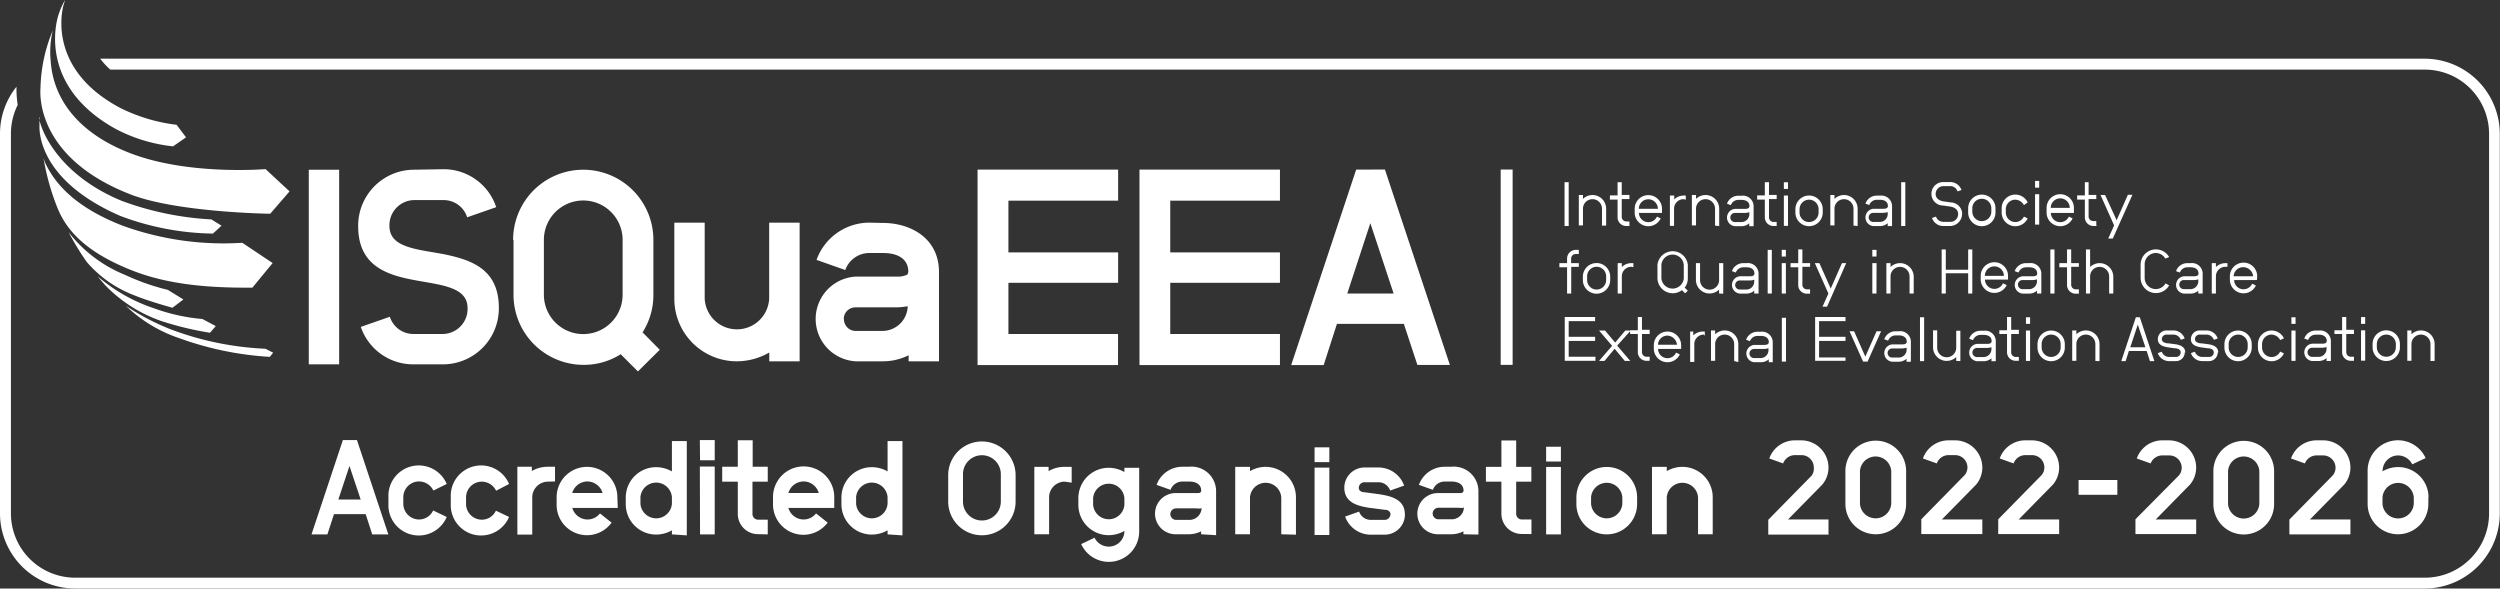 <?xml version="1.0" encoding="UTF-8"?> <svg xmlns="http://www.w3.org/2000/svg" id="W" viewBox="0 0 247.02 58.15"><rect x="0" y="0" width="247.02" height="58.15" fill="#333333" stroke="none"/><path d="M169.23,52.79V49.13a3,3,0,0,0-3-3,3.06,3.06,0,0,0-1.54.42v-.42h-1.46v6.66h1.46V49.13a1.55,1.55,0,0,1,3.09,0v3.66Zm-8.93-3a1.55,1.55,0,0,1-3.09,0v-.66a1.55,1.55,0,0,1,3.09,0Zm1.46-.65a3,3,0,0,0-6,0v.66a3,3,0,0,0,6,0Zm-7.53-3h-1.46v6.66h1.46Zm0-2h-1.46v1.46h1.46Zm-2.91,8.63V51.33h-.94a.56.56,0,0,1-.57-.57V47.59h1.5V46.13h-1.5V43.52h-1.46v2.61h-1.53v1.46h1.53v3.17a2,2,0,0,0,2,2Zm-6.67-2.65a1.21,1.21,0,0,1-1.22,1.19h-1.3a.57.57,0,1,1,0-1.14h2a1.8,1.8,0,0,0,.49,0m1.46,2.65V48.48a2.43,2.43,0,0,0-2.69-2.36h-.65a2.7,2.7,0,0,0-2.54,1.79l1.38.49a1.24,1.24,0,0,1,1.16-.82h.65c.87,0,1.22.4,1.22.9,0,.16-.14.24-.3.24h-2.23a2,2,0,0,0,0,4.07h1.3a2.78,2.78,0,0,0,1.22-.29v.29Zm-7.27-2c0-1.5-1.4-1.82-2.63-2l-1.34-.18c-.37,0-.58-.2-.58-.42a.56.56,0,0,1,.57-.57h1.38a1.23,1.23,0,0,1,1.15.82l1.38-.49a2.7,2.7,0,0,0-2.53-1.79h-1.38a2,2,0,0,0-2,2c0,1.5,1.37,1.83,2.59,2l1.4.18c.34,0,.57.2.57.42a.58.58,0,0,1-.57.58h-1.38a1.23,1.23,0,0,1-1.15-.82l-1.38.49a2.69,2.69,0,0,0,2.53,1.79h1.38a2,2,0,0,0,2-2m-7.47-4.63h-1.46v6.66h1.46Zm0-2h-1.46v1.46h1.46Zm-3.3,8.63V49.13a3,3,0,0,0-3-3,3.06,3.06,0,0,0-1.54.42v-.42h-1.46v6.66h1.46V49.13a1.55,1.55,0,0,1,3.09,0v3.66Zm-9.32-2.65a1.21,1.21,0,0,1-1.22,1.19h-1.3a.57.57,0,0,1,0-1.14h2a1.8,1.8,0,0,0,.49,0m1.46,2.65V48.48a2.43,2.43,0,0,0-2.69-2.36h-.65a2.7,2.7,0,0,0-2.54,1.79l1.38.49a1.24,1.24,0,0,1,1.16-.82h.65c.87,0,1.22.4,1.22.9,0,.16-.14.24-.3.24h-2.23a2,2,0,0,0,0,4.07h1.3a2.78,2.78,0,0,0,1.22-.29v.29Zm-9.06-3a1.55,1.55,0,0,1-3.09,0v-.66a1.55,1.55,0,0,1,3.09,0Zm1.46-3.66h-1.46v.42a3.15,3.15,0,0,0-1.55-.42,3,3,0,0,0-3,3v.66a3,3,0,0,0,3,3,3.12,3.12,0,0,0,1.55-.42,1.54,1.54,0,0,1-1.55,1.55,1.56,1.56,0,0,1-1.4-.88l-1.32.63a3,3,0,0,0,5.73-1.29Zm-6.67,1.47V46.13h-.74a3.06,3.06,0,0,0-1.54.42v-.42H102.2v6.66h1.46V49.13a1.55,1.55,0,0,1,1.54-1.54Zm-7,1.87a1.87,1.87,0,1,1-3.74,0V46.85a1.87,1.87,0,1,1,3.74,0Zm1.46-2.61a3.33,3.33,0,1,0-6.66,0v2.61a3.33,3.33,0,1,0,6.66,0ZM53.74,29.12V23.7a3.89,3.89,0,1,1,7.78,0v5.42a3.89,3.89,0,0,1-7.78,0m-3-5.42v5.42a6.92,6.92,0,0,0,6.93,6.93A6.76,6.76,0,0,0,61.33,35l1.7,1.7,2.16-2.14-1.7-1.72a6.85,6.85,0,0,0,1.07-3.7V23.7a6.93,6.93,0,1,0-13.86,0M30.51,16.77V36h3V16.77h-3Zm10.33,0a5.53,5.53,0,0,0-5.45,5.58c0,3.86,2.74,4.79,5.47,5.31,1,.19,2,.33,2.9.55,1.4.36,2.44.9,2.44,2.24A2.48,2.48,0,0,1,43.79,33h-3a2.44,2.44,0,0,1-2.27-1.7l-2.87,1A5.47,5.47,0,0,0,40.84,36h3a5.53,5.53,0,0,0,5.45-5.58c0-3.86-2.76-4.76-5.47-5.31-1-.19-2.05-.33-2.93-.55-1.4-.36-2.41-.9-2.41-2.24a2.48,2.48,0,0,1,2.41-2.55h3a2.44,2.44,0,0,1,2.27,1.7l2.87-1a5.47,5.47,0,0,0-5.15-3.75ZM76,22v7.53a3.19,3.19,0,0,1-6.37,0V22h-3v7.53a6.17,6.17,0,0,0,6.18,6.17,6.47,6.47,0,0,0,3.2-.87v.87h3V22Zm7.37,9.53a1.15,1.15,0,0,1,1.16-1.16h4a7.47,7.47,0,0,0,1.16-.11,2.51,2.51,0,0,1-2.52,2.44H84.55a1.16,1.16,0,0,1-1.16-1.17M85.91,22a5.55,5.55,0,0,0-5.23,3.68l2.84,1A2.52,2.52,0,0,1,85.9,25h1.33c1.79,0,2.52.81,2.52,1.84a.55.55,0,0,1-.11.3,2.23,2.23,0,0,1-1.06.19h-4a4.19,4.19,0,0,0,0,8.37h2.68a5.67,5.67,0,0,0,2.52-.6v.6h3V26.88c0-3.39-2.87-4.85-5.52-4.85Zm10.68-5.27h0V36.07h13.88V33H99.64V27.94h10.84v-3H99.64V19.83h10.84V16.76H96.59Zm16,0V36.07h13.88V33H115.63V27.94h10.84v-3H115.63V19.83h10.84V16.76H112.59Zm22.81,5.32L137.7,29h-4.58ZM134,16.76l-6.42,19.31h3.21L132.1,32h6.61l1.34,4.06h3.21l-6.42-19.31ZM239.6,5.8H9.9a7.53,7.53,0,0,0,1,1.08H239.6a6.35,6.35,0,0,1,6.34,6.34V50.74a6.35,6.35,0,0,1-6.34,6.34H7.42a6.35,6.35,0,0,1-6.34-6.34V13.21a6.32,6.32,0,0,1,.67-2.84,10.19,10.19,0,0,1-.12-1.8A7.42,7.42,0,0,0,0,13.21V50.73a7.43,7.43,0,0,0,7.42,7.42H239.6A7.43,7.43,0,0,0,247,50.73V13.21A7.44,7.44,0,0,0,239.6,5.8m-1.1,44a1.55,1.55,0,0,1-3.09,0v-.66a1.55,1.55,0,0,1,3.09,0Zm1.46-.65a3,3,0,0,0-3-3,3.06,3.06,0,0,0-1.54.42A1.54,1.54,0,0,1,236.94,45a1.58,1.58,0,0,1,1.41.88l1.32-.62a3,3,0,0,0-5.73,1.28v3.25a3,3,0,0,0,6,0v-.66Zm-7.72,3.66V51.33h-4l3.38-3.44a2.62,2.62,0,0,0,.62-1.69,2.7,2.7,0,0,0-2.69-2.69h-.65a2.68,2.68,0,0,0-2.53,1.79l1.37.49A1.24,1.24,0,0,1,228.9,45h.65a1.22,1.22,0,0,1,1.22,1.22,1.18,1.18,0,0,1-.28.76l-4.28,4.36v1.46h6Zm-9-3a1.55,1.55,0,0,1-3.09,0V46.53a1.55,1.55,0,0,1,3.09,0Zm1.46-3.25a3,3,0,1,0-6,0v3.25a3,3,0,0,0,6,0ZM217,52.79V51.33h-4l3.38-3.44A2.62,2.62,0,0,0,217,46.2a2.7,2.7,0,0,0-2.69-2.69h-.65a2.68,2.68,0,0,0-2.53,1.79l1.37.49A1.24,1.24,0,0,1,213.7,45h.65a1.22,1.22,0,0,1,1.22,1.22,1.18,1.18,0,0,1-.28.76L211,51.31v1.46h6Zm-7.79-5.36h-3.83v1.46h3.83Zm-5.75,5.36V51.33h-4l3.38-3.44a2.62,2.62,0,0,0,.62-1.69,2.7,2.7,0,0,0-2.69-2.69h-.65a2.68,2.68,0,0,0-2.53,1.79l1.37.49a1.24,1.24,0,0,1,1.16-.82h.65A1.22,1.22,0,0,1,202,46.19a1.18,1.18,0,0,1-.28.76l-4.28,4.36v1.46h6Zm-7.59,0V51.33h-4l3.38-3.44a2.62,2.62,0,0,0,.62-1.69,2.7,2.7,0,0,0-2.69-2.69h-.65A2.68,2.68,0,0,0,190,45.3l1.37.49a1.24,1.24,0,0,1,1.16-.82h.65a1.22,1.22,0,0,1,1.22,1.22,1.18,1.18,0,0,1-.28.76l-4.28,4.36v1.46h6Zm-9-3a1.55,1.55,0,0,1-3.09,0V46.53a1.55,1.55,0,0,1,3.09,0Zm1.47-3.25a3,3,0,1,0-6,0v3.25a3,3,0,0,0,6,0Zm-7.67,6.26V51.33h-4l3.38-3.44a2.62,2.62,0,0,0,.62-1.69A2.7,2.7,0,0,0,178,43.51h-.65a2.68,2.68,0,0,0-2.53,1.79l1.37.49a1.24,1.24,0,0,1,1.16-.82H178a1.22,1.22,0,0,1,1.22,1.22A1.18,1.18,0,0,1,179,47l-4.28,4.36v1.46h6Zm-143.89,0-.65-2H33l-.65,2H30.78l3.1-9.32h1.39l3.1,9.32Zm-2.25-6.76-1.1,3.32h2.21Zm9.61,1.78a3,3,0,0,0-5.76,1.3v.66a3,3,0,0,0,5.76,1.3l-1.34-.64a1.54,1.54,0,0,1-1.4.89,1.56,1.56,0,0,1-1.55-1.55v-.66a1.56,1.56,0,0,1,1.55-1.55,1.58,1.58,0,0,1,1.42.9Zm6.16,0a3,3,0,0,0-5.76,1.3v.66a3,3,0,0,0,5.76,1.3L49,50.46a1.54,1.54,0,0,1-1.4.89,1.56,1.56,0,0,1-1.55-1.55v-.66a1.56,1.56,0,0,1,1.55-1.55,1.58,1.58,0,0,1,1.42.9Zm4.54-.25V46.12h-.74a3.1,3.1,0,0,0-1.55.42v-.42H51.12v6.7h1.47V49.14a1.56,1.56,0,0,1,1.55-1.55Zm6.2,2.62H56.55a1.57,1.57,0,0,0,1.5,1.14,1.55,1.55,0,0,0,1.23-.6l1.15.91A3,3,0,0,1,55,49.79v-.66a3,3,0,0,1,6,0Zm-3-2.62a1.58,1.58,0,0,0-1.5,1.14h3a1.59,1.59,0,0,0-1.51-1.14m8.36,5.23V52.4a3.16,3.16,0,0,1-1.56.42,3,3,0,0,1-3-3v-.66a3,3,0,0,1,3-3,3.16,3.16,0,0,1,1.56.42v-3h1.47v9.32Zm0-3.68a1.56,1.56,0,0,0-3.11,0v.66a1.56,1.56,0,0,0,3.11,0Zm2.76-5.64h1.47v2H69.17Zm0,2.62h1.47v6.7H69.17Zm6.71,6.7V51.35h-.94a.56.56,0,0,1-.57-.57V47.59h1.51V46.12H74.37V43.5H72.9v2.62H71.36v1.47H72.9v3.19a2,2,0,0,0,2,2Zm6.54-2.61H77.9a1.57,1.57,0,0,0,1.5,1.14,1.55,1.55,0,0,0,1.23-.6l1.15.91a3,3,0,0,1-5.4-1.87v-.66a3,3,0,0,1,6.05,0v1.08Zm-3-2.62a1.58,1.58,0,0,0-1.5,1.14h3a1.57,1.57,0,0,0-1.51-1.14m8.31,5.23V52.4a3.16,3.16,0,0,1-1.56.42,3,3,0,0,1-3-3v-.66a3,3,0,0,1,3-3,3.16,3.16,0,0,1,1.56.42v-3h1.47v9.32Zm0-3.68a1.56,1.56,0,0,0-3.11,0v.66a1.56,1.56,0,0,0,3.11,0Zm61.76-32.37h-1.18v19.3h1.18Zm61.24,2.5h-.45l-1.11,2.51L208,19.27h-.45l1.34,3-.58,1.3h.45Zm-3.57,3v-.41h-.31a.45.45,0,0,1-.45-.45V19.67h.76v-.41h-.76V18H206v1.31h-.76v.41H206v1.76a.85.85,0,0,0,.85.85h.32Zm-2.62-1.71h-1.88a.94.94,0,0,1,1.88,0m.41,0a1.35,1.35,0,0,0-2.7,0V21a1.35,1.35,0,0,0,2.57.58l-.37-.18a.93.93,0,0,1-1.78-.36h2.28Zm-3.43-1.35h-.41v3h.41Zm0-1.31h-.41v.66h.41ZM200.35,20a1.35,1.35,0,0,0-2.57.58V21a1.35,1.35,0,0,0,2.57.58l-.37-.18a.94.94,0,0,1-1.79-.4v-.33a.94.94,0,0,1,.94-.94,1,1,0,0,1,.85.54Zm-3.59.91a.94.94,0,0,1-1.88,0v-.33a.94.94,0,0,1,1.88,0Zm.41-.33a1.35,1.35,0,0,0-2.7,0V21a1.35,1.35,0,0,0,2.7,0Zm-3.29.49A1.16,1.16,0,0,0,192.75,20l-.71-.1c-.39-.06-.78-.28-.78-.73a.77.77,0,0,1,.75-.78h.71a.75.75,0,0,1,.7.52l.39-.13a1.16,1.16,0,0,0-1.09-.79H192a1.16,1.16,0,0,0,0,2.32l.7.1c.39.06.78.29.78.73a.76.76,0,0,1-.74.78H192a.76.76,0,0,1-.71-.52l-.39.14a1.16,1.16,0,0,0,1.09.79h.71a1.2,1.2,0,0,0,1.17-1.2M188.26,18h-.41v4.33h.41Zm-1.74,2.95v.2a.78.78,0,0,1-.77.78h-.66a.45.45,0,0,1,0-.9h1a1.63,1.63,0,0,0,.45-.08m.41,1.38v-2a1.05,1.05,0,0,0-1.18-1h-.33a1.18,1.18,0,0,0-1.12.79l.38.14a.79.79,0,0,1,.74-.52h.33c.39,0,.77.17.77.61,0,.25-.25.28-.45.28h-1a.86.86,0,0,0,0,1.71h.66a1.15,1.15,0,0,0,.77-.29v.29h.41Zm-3.4,0V20.62a1.35,1.35,0,0,0-1.35-1.35,1.37,1.37,0,0,0-.94.38v-.38h-.41v3h.41V20.62a.94.94,0,0,1,1.88,0v1.67ZM179.69,21a.94.94,0,0,1-1.88,0v-.33a.94.94,0,0,1,1.88,0Zm.41-.33a1.35,1.35,0,0,0-2.7,0V21a1.35,1.35,0,0,0,2.7,0Zm-3.43-1.35h-.41v3h.41Zm0-1.31h-.41v.66h.41Zm-1.12,4.33v-.41h-.31a.45.45,0,0,1-.45-.45V19.67h.76v-.41h-.76V18h-.41v1.31h-.76v.41h.76v1.76a.85.85,0,0,0,.85.85h.32Zm-2.7-1.38v.2a.78.78,0,0,1-.77.78h-.66a.45.45,0,0,1,0-.9h1a1.7,1.7,0,0,0,.45-.08m.4,1.38v-2a1.05,1.05,0,0,0-1.18-1h-.33a1.18,1.18,0,0,0-1.12.79l.38.14a.79.79,0,0,1,.74-.52h.33c.39,0,.77.17.77.61,0,.25-.25.28-.45.28h-1a.86.86,0,0,0,0,1.71h.66a1.15,1.15,0,0,0,.77-.29v.29h.41Zm-3.4,0V20.62a1.35,1.35,0,0,0-1.35-1.35,1.37,1.37,0,0,0-.94.38v-.38h-.41v3h.41V20.62a.94.94,0,0,1,1.88,0v1.67Zm-3.3-2.61v-.41h-.2a1.37,1.37,0,0,0-.94.38v-.38H165v3h.41V20.62a.94.94,0,0,1,.94-.94Zm-2.76.9h-1.88a.94.94,0,0,1,1.88,0m.41,0a1.35,1.35,0,1,0-2.7,0V21a1.35,1.35,0,0,0,2.57.58l-.37-.18a.93.93,0,0,1-1.78-.36h2.28ZM161,22.29v-.41h-.31a.45.45,0,0,1-.45-.45V19.67H161v-.41h-.76V18h-.41v1.31h-.76v.41h.76v1.76a.85.85,0,0,0,.85.85H161Zm-2.3,0V20.62a1.35,1.35,0,0,0-1.35-1.35,1.37,1.37,0,0,0-.94.38v-.38H156v3h.41V20.62a.94.94,0,1,1,1.88,0v1.67ZM155,18h-.41v4.33H155Zm67.58,9.3h-1.88a.94.94,0,0,1,.93-.9,1,1,0,0,1,1,.9m.4,0a1.35,1.35,0,1,0-2.7,0v.33a1.35,1.35,0,0,0,2.57.58l-.37-.18a.93.93,0,0,1-1.78-.36H223Zm-2.94-.94V26h-.2a1.37,1.37,0,0,0-.94.38V26h-.41v3h.41V27.3a.94.94,0,0,1,.94-.94Zm-2.88,1.23v.2a.78.78,0,0,1-.77.78h-.66a.45.45,0,0,1,0-.9h1a1.12,1.12,0,0,0,.45-.08m.41,1.39V27a1.05,1.05,0,0,0-1.18-1h-.33a1.18,1.18,0,0,0-1.12.79l.38.14a.79.79,0,0,1,.74-.52h.33c.39,0,.77.17.77.61,0,.25-.25.28-.45.28h-1a.86.86,0,0,0,0,1.71h.66a1.15,1.15,0,0,0,.77-.29V29h.41Zm-3.31-3.58a1.51,1.51,0,0,0-2.82.75v1.3a1.51,1.51,0,0,0,2.82.75l-.36-.2a1.1,1.1,0,0,1-2.06-.56v-1.3A1.11,1.11,0,0,1,213,25a1.09,1.09,0,0,1,.95.55ZM208.81,29V27.31A1.35,1.35,0,0,0,207.46,26a1.37,1.37,0,0,0-.94.38V24.65h-.41V29h.41V27.31a.94.94,0,0,1,1.88,0V29Zm-3.4,0v-.41h-.31a.45.45,0,0,1-.45-.45V26.36h.76V26h-.76V24.64h-.41V26h-.76v.41h.76v1.76a.85.85,0,0,0,.85.85h.32ZM203,24.65h-.41V29H203Zm-1.73,2.94v.2a.78.78,0,0,1-.77.78h-.66a.45.45,0,0,1,0-.9h1a1.12,1.12,0,0,0,.45-.08m.41,1.39V27a1.05,1.05,0,0,0-1.18-1h-.33a1.18,1.18,0,0,0-1.12.79l.38.14a.79.79,0,0,1,.74-.52h.33c.39,0,.77.17.77.61,0,.25-.25.28-.45.28h-1a.86.86,0,0,0,0,1.71h.66a1.15,1.15,0,0,0,.77-.29V29h.41ZM198,27.26h-1.88a.94.94,0,0,1,1.88,0m.41,0a1.35,1.35,0,0,0-2.7,0v.33a1.35,1.35,0,0,0,2.57.58l-.37-.18a.93.93,0,0,1-1.78-.36h2.28ZM194.88,29V24.65h-.41v2h-2.21v-2h-.41V29h.41V27h2.21v2h.41Zm-5.79,0V27.31A1.35,1.35,0,0,0,187.74,26a1.37,1.37,0,0,0-.94.38V26h-.41v3h.41V27.31a.94.94,0,0,1,1.88,0V29Zm-3.67-3H185v3h.41Zm0-1.31H185v.66h.41Zm-3,1.31H182l-1.11,2.51L179.77,26h-.45l1.34,3-.58,1.3h.45Zm-3.57,3v-.41h-.31a.45.45,0,0,1-.45-.45V26.36h.76V26h-.76V24.64h-.41V26h-.76v.41h.76v1.76a.85.85,0,0,0,.85.85h.32Zm-2.39-3h-.41v3h.41Zm0-1.31h-.41v.66h.41Zm-1.39,0h-.41V29h.41Zm-1.74,2.94v.2a.78.78,0,0,1-.77.78h-.66a.45.45,0,0,1,0-.9h1a1.12,1.12,0,0,0,.45-.08m.41,1.39V27a1.05,1.05,0,0,0-1.18-1h-.33a1.18,1.18,0,0,0-1.12.79l.38.14a.79.79,0,0,1,.74-.52h.33c.39,0,.77.17.77.61,0,.25-.25.28-.45.28h-1a.86.86,0,0,0,0,1.71h.66a1.15,1.15,0,0,0,.77-.29V29h.41Zm-3.49,0V26h-.41v1.68a.94.94,0,0,1-1.88,0V26h-.41v1.67A1.35,1.35,0,0,0,168.92,29a1.37,1.37,0,0,0,.94-.38V29Zm-3.9-1.51a1.11,1.11,0,0,1-2.21,0V26.16a1.11,1.11,0,0,1,2.21,0Zm.4,1.22-.31-.31a1.45,1.45,0,0,0,.31-.91V26.16a1.51,1.51,0,0,0-3,0v1.31a1.51,1.51,0,0,0,2.42,1.2l.31.31Zm-5.38-2.33V26h-.2a1.37,1.37,0,0,0-.94.38V26h-.41v3h.41V27.3a.94.94,0,0,1,.94-.94Zm-2.69,1.27a.94.94,0,0,1-1.88,0V27.3a.94.94,0,1,1,1.88,0Zm.4-.33a1.35,1.35,0,0,0-2.7,0v.33a1.35,1.35,0,0,0,2.7,0ZM156,26.37V26h-.76v-.45a.45.45,0,0,1,.45-.45H156v-.41h-.31a.86.86,0,0,0-.85.86V26h-.76v.41h.76V29h.41V26.37Zm84.56,9.29V34a1.35,1.35,0,0,0-1.35-1.35,1.37,1.37,0,0,0-.94.38v-.38h-.41v3h.41V34a.94.94,0,1,1,1.88,0v1.67Zm-3.83-1.35a.94.94,0,0,1-1.88,0V34a.94.94,0,1,1,1.88,0Zm.4-.32a1.35,1.35,0,0,0-2.7,0v.33a1.35,1.35,0,0,0,2.7,0Zm-3.43-1.35h-.41v3h.41Zm0-1.31h-.41V32h.41Zm-1.11,4.33v-.41h-.31a.45.45,0,0,1-.45-.45V33h.76v-.41h-.76V31.32h-.41v1.31h-.76V33h.76V34.8a.85.85,0,0,0,.85.85h.32Zm-2.71-1.38v.2a.78.78,0,0,1-.77.78h-.66a.45.45,0,1,1,0-.9h1a1.63,1.63,0,0,0,.45-.08m.41,1.38v-2a1.05,1.05,0,0,0-1.18-1h-.33a1.18,1.18,0,0,0-1.12.79l.38.14a.79.79,0,0,1,.74-.52h.33c.39,0,.77.17.77.61,0,.25-.25.28-.45.28h-1a.86.86,0,0,0,0,1.71h.66a1.15,1.15,0,0,0,.77-.29v.29h.41Zm-3.49-3h-.41v3h.41Zm0-1.31h-.41V32h.41Zm-1.15,2.08a1.35,1.35,0,0,0-2.57.58v.33a1.35,1.35,0,0,0,2.57.58l-.37-.18a.94.94,0,0,1-1.79-.4V34a.94.94,0,0,1,.94-.94,1,1,0,0,1,.85.54Zm-3.58.9a.94.94,0,0,1-1.88,0V34a.94.94,0,0,1,1.88,0Zm.4-.32a1.35,1.35,0,1,0-2.7,0v.33a1.35,1.35,0,1,0,2.7,0Zm-3.31.81c0-.55-.5-.74-1-.81l-.6-.08c-.31,0-.7-.1-.7-.42a.45.45,0,0,1,.45-.45h.69a.78.78,0,0,1,.73.52l.38-.14a1.18,1.18,0,0,0-1.11-.79h-.69a.86.86,0,0,0-.85.86c0,.61.6.74,1,.81l.64.09c.32,0,.62.12.62.41a.45.45,0,0,1-.45.45h-.69a.77.77,0,0,1-.73-.52l-.39.14a1.18,1.18,0,0,0,1.12.79h.69a.86.86,0,0,0,.84-.86m-3.21,0c0-.55-.5-.74-1-.81l-.61-.08c-.31,0-.7-.1-.7-.42a.45.45,0,0,1,.45-.45h.69a.78.78,0,0,1,.73.52l.38-.14a1.18,1.18,0,0,0-1.11-.79h-.69a.86.86,0,0,0-.85.86c0,.61.6.74,1,.81l.64.09c.32,0,.62.12.62.41a.45.45,0,0,1-.45.45h-.69a.77.77,0,0,1-.73-.52l-.39.14a1.18,1.18,0,0,0,1.12.79h.69a.86.86,0,0,0,.85-.86m-3.89-.51h-1.49l.74-2.24Zm.89,1.37-1.44-4.33h-.39l-1.44,4.33h.43l.32-1h1.76l.32,1Zm-5.42,0V34a1.35,1.35,0,0,0-1.35-1.35,1.37,1.37,0,0,0-.94.38v-.38h-.41v3h.41V34a.94.94,0,0,1,1.88,0v1.67Zm-3.84-1.35a.94.94,0,0,1-1.88,0V34a.94.94,0,1,1,1.88,0Zm.41-.32a1.35,1.35,0,1,0-2.7,0v.33a1.35,1.35,0,1,0,2.7,0Zm-3.43-1.35h-.41v3h.41Zm0-1.31h-.41V32h.41Zm-1.11,4.33v-.41h-.31a.45.45,0,0,1-.45-.45V33h.76v-.41h-.76V31.32h-.41v1.31h-.76V33h.76V34.8a.85.85,0,0,0,.85.85h.32Zm-2.71-1.38v.2a.78.78,0,0,1-.77.78h-.66a.45.45,0,1,1,0-.9h1a1.7,1.7,0,0,0,.45-.08m.41,1.38v-2a1.05,1.05,0,0,0-1.18-1h-.33a1.18,1.18,0,0,0-1.12.79l.38.14a.79.79,0,0,1,.74-.52h.33c.39,0,.77.17.77.61,0,.25-.25.28-.45.28h-1a.86.86,0,0,0,0,1.71h.66a1.15,1.15,0,0,0,.77-.29v.29h.41Zm-3.5,0v-3h-.41v1.68a.94.94,0,0,1-1.88,0V32.64h-.41v1.67a1.35,1.35,0,0,0,1.35,1.35,1.37,1.37,0,0,0,.94-.38v.38Zm-3.58-4.33h-.41v4.33h.41Zm-1.73,3v.2a.78.78,0,0,1-.77.78h-.66a.45.45,0,0,1,0-.9h1a1.78,1.78,0,0,0,.45-.08m.4,1.38v-2a1.05,1.05,0,0,0-1.18-1h-.33a1.18,1.18,0,0,0-1.12.79l.38.14a.79.79,0,0,1,.74-.52h.33c.39,0,.77.17.77.61,0,.25-.25.28-.45.28h-1a.86.86,0,0,0,0,1.71h.66a1.15,1.15,0,0,0,.77-.29v.29h.41Zm-2.94-3h-.45l-1.11,2.51-1.11-2.51h-.45l1.34,3h.44Zm-3.52,3v-.41h-2.61V33.69h2.61v-.41h-2.61V31.73h2.61v-.41h-3v4.33h3Zm-5.88-4.33h-.41v4.33h.41Zm-1.73,3v.2a.78.78,0,0,1-.77.78h-.66a.45.45,0,0,1,0-.9h1a1.7,1.7,0,0,0,.45-.08m.4,1.38v-2a1.05,1.05,0,0,0-1.18-1h-.33a1.18,1.18,0,0,0-1.12.79l.38.14a.79.79,0,0,1,.74-.52H174c.39,0,.77.17.77.61,0,.25-.25.28-.45.28h-1a.86.86,0,0,0,0,1.71H174a1.15,1.15,0,0,0,.77-.29v.29h.41Zm-3.4,0V34a1.35,1.35,0,0,0-1.35-1.35,1.37,1.37,0,0,0-.94.38v-.38h-.41v3h.41V34a.94.94,0,0,1,1.88,0v1.67Zm-3.31-2.61v-.41h-.2a1.37,1.37,0,0,0-.94.38v-.38H167v3h.41V34a.94.94,0,0,1,.94-.94Zm-2.75.89h-1.88a.94.94,0,0,1,.93-.9,1,1,0,0,1,.95.9m.41.05a1.35,1.35,0,0,0-2.7,0v.33a1.35,1.35,0,0,0,2.57.58l-.37-.18a.93.93,0,0,1-1.78-.36h2.28ZM163,35.66v-.41h-.31a.45.45,0,0,1-.45-.45V33H163v-.41h-.76V31.32h-.41v1.31h-.76V33h.76V34.8a.85.85,0,0,0,.85.85H163Zm-1.87-3h-.54l-1,1.19-1-1.19H158l1.29,1.51L158,35.66h.54l1-1.2,1,1.2h.54l-1.29-1.51Zm-3.49,3v-.41H155V33.69h2.61v-.41H155V31.73h2.61v-.41h-3v4.33h3ZM5.85,1.26A6.69,6.69,0,0,1,6.43,0L6.32.36C6,1.35,4.9,7,11.93,10.69a16.91,16.91,0,0,0,5.52,1.64l.93,1.24-1.28.89a15.61,15.61,0,0,1-5.76-1.77C4,8.57,5.4,2.42,5.85,1.26M3.9,11.6h0s0,.7,0,.94c0,.52,0,5.33,8,8.8a26.89,26.89,0,0,0,9.14,1.74l.85-.78-1-.62a30,30,0,0,1-8.88-1.84c-6.27-2.6-8-7-8.16-8.24Zm.4,4.06.12.63a23.84,23.84,0,0,0,1.26,4.26c.93,2.29,2.88,4.41,7.42,6.19,3.81,1.5,8.15,1.71,11.84,1.68l2-2.43-3-2A29.28,29.28,0,0,1,12.2,22.33C6.7,20.23,5.1,17.45,4.42,16A2.59,2.59,0,0,0,4.3,15.66ZM8.56,25.87a11.62,11.62,0,0,0,4.74,3.32c1.28.54,3.74,1.22,3.74,1.22l1.08-.82-1.54-.95a22,22,0,0,1-4.2-1.47,13.39,13.39,0,0,1-5.6-4.23,27,27,0,0,0,1.78,2.93m1.94,2.42a14.16,14.16,0,0,0,5.44,3.43,31.09,31.09,0,0,0,4.81,1.16l.57-.66L20,31.52a18.63,18.63,0,0,1-4.82-1.07A16.41,16.41,0,0,1,9.65,27.3s.32.41.85,1m2.23,2.19a14.08,14.08,0,0,0,5,2.93,31.58,31.58,0,0,0,8.93,1.84l.33-.41-.76-.39a30.2,30.2,0,0,1-9.31-1.9,23,23,0,0,1-4.49-2.35ZM4,8.72c-.11,1.51.3,7.11,8.82,10.46C17.4,21,26.7,21.12,26.7,21.12l1.91-2.21-2.37-2.2s-7,.59-12.61-1.3c-5-1.69-8.35-4.92-8.63-9.47A8.94,8.94,0,0,1,5.22,3,15.56,15.56,0,0,0,4,8.72M169.23,52.79V49.13a3,3,0,0,0-3-3,3.06,3.06,0,0,0-1.54.42v-.42h-1.46v6.66h1.46V49.13a1.55,1.55,0,0,1,3.09,0v3.66Zm-8.93-3a1.55,1.55,0,0,1-3.09,0v-.66a1.55,1.55,0,0,1,3.09,0Zm1.46-.65a3,3,0,0,0-6,0v.66a3,3,0,0,0,6,0Zm-7.53-3h-1.46v6.66h1.46Zm0-2h-1.46v1.46h1.46Zm-2.91,8.63V51.33h-.94a.56.56,0,0,1-.57-.57V47.59h1.5V46.13h-1.5V43.52h-1.46v2.61h-1.53v1.46h1.53v3.17a2,2,0,0,0,2,2Zm-6.67-2.65a1.21,1.21,0,0,1-1.22,1.19h-1.3a.57.57,0,1,1,0-1.14h2a1.8,1.8,0,0,0,.49,0m1.46,2.65V48.48a2.43,2.43,0,0,0-2.69-2.36h-.65a2.7,2.7,0,0,0-2.54,1.79l1.38.49a1.24,1.24,0,0,1,1.16-.82h.65c.87,0,1.22.4,1.22.9,0,.16-.14.24-.3.24h-2.23a2,2,0,0,0,0,4.07h1.3a2.78,2.78,0,0,0,1.22-.29v.29Zm-7.27-2c0-1.5-1.4-1.82-2.63-2l-1.34-.18c-.37,0-.58-.2-.58-.42a.56.56,0,0,1,.57-.57h1.38a1.23,1.23,0,0,1,1.15.82l1.38-.49a2.7,2.7,0,0,0-2.53-1.79h-1.38a2,2,0,0,0-2,2c0,1.5,1.37,1.83,2.59,2l1.4.18c.34,0,.57.2.57.42a.58.58,0,0,1-.57.58h-1.38a1.23,1.23,0,0,1-1.15-.82l-1.38.49a2.69,2.69,0,0,0,2.53,1.79h1.38a2,2,0,0,0,2-2m-7.47-4.63h-1.46v6.66h1.46Zm0-2h-1.46v1.46h1.46Zm-3.3,8.63V49.13a3,3,0,0,0-3-3,3.06,3.06,0,0,0-1.54.42v-.42h-1.46v6.66h1.46V49.13a1.55,1.55,0,0,1,3.09,0v3.66Zm-9.32-2.65a1.21,1.21,0,0,1-1.22,1.19h-1.3a.57.57,0,0,1,0-1.14h2a1.8,1.8,0,0,0,.49,0m1.46,2.65V48.48a2.43,2.43,0,0,0-2.69-2.36h-.65a2.7,2.7,0,0,0-2.54,1.79l1.38.49a1.24,1.24,0,0,1,1.16-.82h.65c.87,0,1.22.4,1.22.9,0,.16-.14.24-.3.24h-2.23a2,2,0,0,0,0,4.07h1.3a2.78,2.78,0,0,0,1.22-.29v.29Zm-9.06-3a1.55,1.55,0,0,1-3.09,0v-.66a1.55,1.55,0,0,1,3.09,0Zm1.46-3.66h-1.46v.42a3.15,3.15,0,0,0-1.55-.42,3,3,0,0,0-3,3v.66a3,3,0,0,0,3,3,3.12,3.12,0,0,0,1.55-.42,1.54,1.54,0,0,1-1.55,1.55,1.56,1.56,0,0,1-1.4-.88l-1.32.63a3,3,0,0,0,5.73-1.29Zm-6.67,1.47V46.13h-.74a3.06,3.06,0,0,0-1.54.42v-.42H102.2v6.66h1.46V49.13a1.55,1.55,0,0,1,1.54-1.54Zm-7,1.87a1.87,1.87,0,1,1-3.74,0V46.85a1.87,1.87,0,1,1,3.74,0Zm1.46-2.61a3.33,3.33,0,1,0-6.66,0v2.61a3.33,3.33,0,1,0,6.66,0ZM53.74,29.12V23.7a3.89,3.89,0,1,1,7.78,0v5.42a3.89,3.89,0,0,1-7.78,0m-3-5.42v5.42a6.92,6.92,0,0,0,6.93,6.93A6.76,6.76,0,0,0,61.33,35l1.7,1.7,2.16-2.14-1.7-1.72a6.85,6.85,0,0,0,1.07-3.7V23.7a6.93,6.93,0,1,0-13.86,0M30.51,16.77V36h3V16.77h-3Zm10.33,0a5.53,5.53,0,0,0-5.45,5.58c0,3.86,2.74,4.79,5.47,5.31,1,.19,2,.33,2.9.55,1.4.36,2.44.9,2.44,2.24A2.48,2.48,0,0,1,43.79,33h-3a2.44,2.44,0,0,1-2.27-1.7l-2.87,1A5.47,5.47,0,0,0,40.84,36h3a5.53,5.53,0,0,0,5.45-5.58c0-3.86-2.76-4.76-5.47-5.31-1-.19-2.05-.33-2.93-.55-1.4-.36-2.41-.9-2.41-2.24a2.48,2.48,0,0,1,2.41-2.55h3a2.44,2.44,0,0,1,2.27,1.7l2.87-1a5.47,5.47,0,0,0-5.15-3.75ZM76,22v7.53a3.19,3.19,0,0,1-6.37,0V22h-3v7.53a6.17,6.17,0,0,0,6.18,6.17,6.47,6.47,0,0,0,3.2-.87v.87h3V22Zm7.37,9.53a1.15,1.15,0,0,1,1.16-1.16h4a7.47,7.47,0,0,0,1.16-.11,2.51,2.51,0,0,1-2.52,2.44H84.55a1.16,1.16,0,0,1-1.16-1.17M85.91,22a5.55,5.55,0,0,0-5.23,3.68l2.84,1A2.52,2.52,0,0,1,85.9,25h1.33c1.79,0,2.52.81,2.52,1.84a.55.55,0,0,1-.11.3,2.23,2.23,0,0,1-1.06.19h-4a4.19,4.19,0,0,0,0,8.37h2.68a5.67,5.67,0,0,0,2.52-.6v.6h3V26.88c0-3.39-2.87-4.85-5.52-4.85Zm10.68-5.27h0V36.07h13.88V33H99.64V27.94h10.84v-3H99.64V19.83h10.84V16.76H96.59Zm16,0V36.07h13.88V33H115.63V27.94h10.84v-3H115.63V19.83h10.84V16.76H112.59Zm22.81,5.32L137.7,29h-4.58ZM134,16.76l-6.42,19.31h3.21L132.1,32h6.61l1.34,4.06h3.21l-6.42-19.31ZM239.6,5.8H9.9a7.53,7.53,0,0,0,1,1.08H239.6a6.35,6.35,0,0,1,6.34,6.34V50.74a6.35,6.35,0,0,1-6.34,6.34H7.42a6.35,6.35,0,0,1-6.34-6.34V13.21a6.32,6.32,0,0,1,.67-2.84,10.19,10.19,0,0,1-.12-1.8A7.42,7.42,0,0,0,0,13.21V50.73a7.43,7.43,0,0,0,7.42,7.42H239.6A7.43,7.43,0,0,0,247,50.73V13.21A7.44,7.44,0,0,0,239.6,5.8m-1.1,44a1.55,1.55,0,0,1-3.09,0v-.66a1.55,1.55,0,0,1,3.09,0Zm1.46-.65a3,3,0,0,0-3-3,3.06,3.06,0,0,0-1.54.42A1.54,1.54,0,0,1,236.94,45a1.58,1.58,0,0,1,1.41.88l1.32-.62a3,3,0,0,0-5.73,1.28v3.25a3,3,0,0,0,6,0v-.66Zm-7.72,3.66V51.33h-4l3.38-3.44a2.62,2.62,0,0,0,.62-1.69,2.7,2.7,0,0,0-2.69-2.69h-.65a2.68,2.68,0,0,0-2.53,1.79l1.37.49A1.24,1.24,0,0,1,228.9,45h.65a1.22,1.22,0,0,1,1.22,1.22,1.18,1.18,0,0,1-.28.76l-4.28,4.36v1.46h6Zm-9-3a1.55,1.55,0,0,1-3.09,0V46.53a1.55,1.55,0,0,1,3.09,0Zm1.46-3.25a3,3,0,1,0-6,0v3.25a3,3,0,0,0,6,0ZM217,52.79V51.33h-4l3.38-3.44A2.62,2.62,0,0,0,217,46.2a2.7,2.7,0,0,0-2.69-2.69h-.65a2.68,2.68,0,0,0-2.53,1.79l1.37.49A1.24,1.24,0,0,1,213.7,45h.65a1.22,1.22,0,0,1,1.22,1.22,1.18,1.18,0,0,1-.28.76L211,51.31v1.46h6Zm-7.79-5.36h-3.83v1.46h3.83Zm-5.75,5.36V51.33h-4l3.38-3.44a2.62,2.62,0,0,0,.62-1.69,2.7,2.7,0,0,0-2.69-2.69h-.65a2.68,2.68,0,0,0-2.53,1.79l1.37.49a1.24,1.24,0,0,1,1.16-.82h.65A1.22,1.22,0,0,1,202,46.19a1.18,1.18,0,0,1-.28.76l-4.28,4.36v1.46h6Zm-7.59,0V51.33h-4l3.38-3.44a2.62,2.62,0,0,0,.62-1.69,2.7,2.7,0,0,0-2.69-2.69h-.65A2.68,2.68,0,0,0,190,45.3l1.37.49a1.24,1.24,0,0,1,1.16-.82h.65a1.22,1.22,0,0,1,1.22,1.22,1.18,1.18,0,0,1-.28.76l-4.28,4.36v1.46h6Zm-9-3a1.55,1.55,0,0,1-3.09,0V46.53a1.55,1.55,0,0,1,3.09,0Zm1.47-3.25a3,3,0,1,0-6,0v3.25a3,3,0,0,0,6,0Zm-7.67,6.26V51.33h-4l3.38-3.44a2.62,2.62,0,0,0,.62-1.69A2.7,2.7,0,0,0,178,43.51h-.65a2.68,2.68,0,0,0-2.53,1.79l1.37.49a1.24,1.24,0,0,1,1.16-.82H178a1.22,1.22,0,0,1,1.22,1.22A1.18,1.18,0,0,1,179,47l-4.28,4.36v1.46h6Zm-143.89,0-.65-2H33l-.65,2H30.78l3.1-9.32h1.39l3.1,9.32Zm-2.25-6.76-1.1,3.32h2.21Zm9.61,1.78a3,3,0,0,0-5.76,1.3v.66a3,3,0,0,0,5.76,1.3l-1.34-.64a1.54,1.54,0,0,1-1.4.89,1.56,1.56,0,0,1-1.55-1.55v-.66a1.56,1.56,0,0,1,1.55-1.55,1.58,1.58,0,0,1,1.42.9Zm6.16,0a3,3,0,0,0-5.76,1.3v.66a3,3,0,0,0,5.76,1.3L49,50.46a1.54,1.54,0,0,1-1.4.89,1.56,1.56,0,0,1-1.55-1.55v-.66a1.56,1.56,0,0,1,1.55-1.55,1.58,1.58,0,0,1,1.42.9Zm4.54-.25V46.12h-.74a3.1,3.1,0,0,0-1.55.42v-.42H51.12v6.7h1.47V49.14a1.56,1.56,0,0,1,1.55-1.55Zm6.2,2.62H56.55a1.57,1.57,0,0,0,1.5,1.14,1.55,1.55,0,0,0,1.23-.6l1.15.91A3,3,0,0,1,55,49.79v-.66a3,3,0,0,1,6,0Zm-3-2.62a1.58,1.58,0,0,0-1.5,1.14h3a1.59,1.59,0,0,0-1.51-1.14m8.36,5.23V52.4a3.16,3.16,0,0,1-1.56.42,3,3,0,0,1-3-3v-.66a3,3,0,0,1,3-3,3.16,3.16,0,0,1,1.56.42v-3h1.47v9.32Zm0-3.68a1.56,1.56,0,0,0-3.11,0v.66a1.56,1.56,0,0,0,3.11,0Zm2.76-5.64h1.47v2H69.17Zm0,2.62h1.47v6.7H69.17Zm6.71,6.7V51.35h-.94a.56.56,0,0,1-.57-.57V47.59h1.51V46.12H74.37V43.5H72.9v2.62H71.36v1.47H72.9v3.19a2,2,0,0,0,2,2Zm6.54-2.61H77.9a1.57,1.57,0,0,0,1.5,1.14,1.55,1.55,0,0,0,1.23-.6l1.15.91a3,3,0,0,1-5.4-1.87v-.66a3,3,0,0,1,6.05,0v1.08Zm-3-2.62a1.58,1.58,0,0,0-1.5,1.14h3a1.57,1.57,0,0,0-1.51-1.14m8.31,5.23V52.4a3.16,3.16,0,0,1-1.56.42,3,3,0,0,1-3-3v-.66a3,3,0,0,1,3-3,3.16,3.16,0,0,1,1.56.42v-3h1.47v9.32Zm0-3.68a1.56,1.56,0,0,0-3.11,0v.66a1.56,1.56,0,0,0,3.11,0Zm61.76-32.37h-1.18v19.3h1.18Zm61.24,2.5h-.45l-1.11,2.51L208,19.27h-.45l1.34,3-.58,1.3h.45Zm-3.57,3v-.41h-.31a.45.45,0,0,1-.45-.45V19.67h.76v-.41h-.76V18H206v1.31h-.76v.41H206v1.76a.85.85,0,0,0,.85.85h.32Zm-2.62-1.71h-1.88a.94.94,0,0,1,1.88,0m.41,0a1.35,1.35,0,0,0-2.7,0V21a1.35,1.35,0,0,0,2.57.58l-.37-.18a.93.93,0,0,1-1.78-.36h2.28Zm-3.43-1.35h-.41v3h.41Zm0-1.31h-.41v.66h.41ZM200.35,20a1.35,1.35,0,0,0-2.57.58V21a1.35,1.35,0,0,0,2.57.58l-.37-.18a.94.94,0,0,1-1.79-.4v-.33a.94.94,0,0,1,.94-.94,1,1,0,0,1,.85.54Zm-3.59.91a.94.94,0,0,1-1.88,0v-.33a.94.94,0,0,1,1.88,0Zm.41-.33a1.35,1.35,0,0,0-2.7,0V21a1.35,1.35,0,0,0,2.7,0Zm-3.29.49A1.16,1.16,0,0,0,192.75,20l-.71-.1c-.39-.06-.78-.28-.78-.73a.77.77,0,0,1,.75-.78h.71a.75.75,0,0,1,.7.52l.39-.13a1.16,1.16,0,0,0-1.09-.79H192a1.16,1.16,0,0,0,0,2.32l.7.1c.39.06.78.29.78.73a.76.76,0,0,1-.74.78H192a.76.76,0,0,1-.71-.52l-.39.14a1.16,1.16,0,0,0,1.09.79h.71a1.2,1.2,0,0,0,1.17-1.2M188.26,18h-.41v4.33h.41Zm-1.74,2.95v.2a.78.78,0,0,1-.77.78h-.66a.45.45,0,0,1,0-.9h1a1.63,1.63,0,0,0,.45-.08m.41,1.38v-2a1.05,1.05,0,0,0-1.18-1h-.33a1.18,1.18,0,0,0-1.12.79l.38.14a.79.79,0,0,1,.74-.52h.33c.39,0,.77.17.77.61,0,.25-.25.28-.45.28h-1a.86.86,0,0,0,0,1.71h.66a1.15,1.15,0,0,0,.77-.29v.29h.41Zm-3.4,0V20.62a1.35,1.35,0,0,0-1.35-1.35,1.37,1.37,0,0,0-.94.38v-.38h-.41v3h.41V20.62a.94.94,0,0,1,1.88,0v1.67ZM179.69,21a.94.94,0,0,1-1.88,0v-.33a.94.94,0,0,1,1.88,0Zm.41-.33a1.35,1.35,0,0,0-2.7,0V21a1.35,1.35,0,0,0,2.7,0Zm-3.43-1.35h-.41v3h.41Zm0-1.31h-.41v.66h.41Zm-1.12,4.33v-.41h-.31a.45.45,0,0,1-.45-.45V19.67h.76v-.41h-.76V18h-.41v1.31h-.76v.41h.76v1.76a.85.85,0,0,0,.85.85h.32Zm-2.7-1.38v.2a.78.78,0,0,1-.77.78h-.66a.45.45,0,0,1,0-.9h1a1.7,1.7,0,0,0,.45-.08m.4,1.38v-2a1.05,1.05,0,0,0-1.18-1h-.33a1.18,1.18,0,0,0-1.12.79l.38.14a.79.79,0,0,1,.74-.52h.33c.39,0,.77.17.77.61,0,.25-.25.28-.45.28h-1a.86.86,0,0,0,0,1.71h.66a1.15,1.15,0,0,0,.77-.29v.29h.41Zm-3.4,0V20.62a1.35,1.35,0,0,0-1.35-1.35,1.37,1.37,0,0,0-.94.38v-.38h-.41v3h.41V20.62a.94.94,0,0,1,1.88,0v1.67Zm-3.3-2.61v-.41h-.2a1.37,1.37,0,0,0-.94.38v-.38H165v3h.41V20.62a.94.94,0,0,1,.94-.94Zm-2.76.9h-1.88a.94.94,0,0,1,1.88,0m.41,0a1.35,1.35,0,1,0-2.7,0V21a1.35,1.35,0,0,0,2.57.58l-.37-.18a.93.93,0,0,1-1.78-.36h2.28ZM161,22.29v-.41h-.31a.45.45,0,0,1-.45-.45V19.67H161v-.41h-.76V18h-.41v1.31h-.76v.41h.76v1.76a.85.85,0,0,0,.85.85H161Zm-2.3,0V20.62a1.35,1.35,0,0,0-1.35-1.35,1.37,1.37,0,0,0-.94.38v-.38H156v3h.41V20.62a.94.94,0,1,1,1.88,0v1.67ZM155,18h-.41v4.33H155Zm67.58,9.3h-1.88a.94.94,0,0,1,.93-.9,1,1,0,0,1,1,.9m.4,0a1.35,1.35,0,1,0-2.7,0v.33a1.35,1.35,0,0,0,2.57.58l-.37-.18a.93.93,0,0,1-1.78-.36H223Zm-2.94-.94V26h-.2a1.37,1.37,0,0,0-.94.38V26h-.41v3h.41V27.3a.94.94,0,0,1,.94-.94Zm-2.88,1.23v.2a.78.78,0,0,1-.77.78h-.66a.45.45,0,0,1,0-.9h1a1.12,1.12,0,0,0,.45-.08m.41,1.39V27a1.05,1.05,0,0,0-1.18-1h-.33a1.18,1.18,0,0,0-1.12.79l.38.14a.79.79,0,0,1,.74-.52h.33c.39,0,.77.17.77.61,0,.25-.25.28-.45.28h-1a.86.86,0,0,0,0,1.71h.66a1.15,1.15,0,0,0,.77-.29V29h.41Zm-3.31-3.58a1.51,1.51,0,0,0-2.82.75v1.3a1.51,1.51,0,0,0,2.82.75l-.36-.2a1.1,1.1,0,0,1-2.06-.56v-1.3A1.11,1.11,0,0,1,213,25a1.09,1.09,0,0,1,.95.55ZM208.81,29V27.31A1.35,1.35,0,0,0,207.46,26a1.37,1.37,0,0,0-.94.38V24.65h-.41V29h.41V27.31a.94.94,0,0,1,1.88,0V29Zm-3.4,0v-.41h-.31a.45.45,0,0,1-.45-.45V26.36h.76V26h-.76V24.64h-.41V26h-.76v.41h.76v1.76a.85.85,0,0,0,.85.85h.32ZM203,24.65h-.41V29H203Zm-1.73,2.94v.2a.78.78,0,0,1-.77.78h-.66a.45.45,0,0,1,0-.9h1a1.12,1.12,0,0,0,.45-.08m.41,1.39V27a1.05,1.05,0,0,0-1.18-1h-.33a1.18,1.18,0,0,0-1.12.79l.38.14a.79.79,0,0,1,.74-.52h.33c.39,0,.77.17.77.61,0,.25-.25.28-.45.28h-1a.86.86,0,0,0,0,1.71h.66a1.15,1.15,0,0,0,.77-.29V29h.41ZM198,27.26h-1.88a.94.94,0,0,1,1.88,0m.41,0a1.35,1.35,0,0,0-2.7,0v.33a1.35,1.35,0,0,0,2.57.58l-.37-.18a.93.93,0,0,1-1.78-.36h2.28ZM194.88,29V24.65h-.41v2h-2.21v-2h-.41V29h.41V27h2.21v2h.41Zm-5.79,0V27.31A1.35,1.35,0,0,0,187.74,26a1.37,1.37,0,0,0-.94.38V26h-.41v3h.41V27.31a.94.94,0,0,1,1.88,0V29Zm-3.67-3H185v3h.41Zm0-1.31H185v.66h.41Zm-3,1.31H182l-1.11,2.51L179.77,26h-.45l1.34,3-.58,1.3h.45Zm-3.57,3v-.41h-.31a.45.45,0,0,1-.45-.45V26.36h.76V26h-.76V24.64h-.41V26h-.76v.41h.76v1.76a.85.85,0,0,0,.85.85h.32Zm-2.39-3h-.41v3h.41Zm0-1.31h-.41v.66h.41Zm-1.39,0h-.41V29h.41Zm-1.74,2.94v.2a.78.78,0,0,1-.77.78h-.66a.45.45,0,0,1,0-.9h1a1.12,1.12,0,0,0,.45-.08m.41,1.39V27a1.05,1.05,0,0,0-1.18-1h-.33a1.18,1.18,0,0,0-1.12.79l.38.14a.79.79,0,0,1,.74-.52h.33c.39,0,.77.17.77.61,0,.25-.25.28-.45.28h-1a.86.86,0,0,0,0,1.71h.66a1.15,1.15,0,0,0,.77-.29V29h.41Zm-3.49,0V26h-.41v1.68a.94.94,0,0,1-1.88,0V26h-.41v1.67A1.35,1.35,0,0,0,168.92,29a1.37,1.37,0,0,0,.94-.38V29Zm-3.9-1.51a1.11,1.11,0,0,1-2.21,0V26.16a1.11,1.11,0,0,1,2.21,0Zm.4,1.22-.31-.31a1.45,1.45,0,0,0,.31-.91V26.16a1.51,1.51,0,0,0-3,0v1.31a1.51,1.51,0,0,0,2.42,1.2l.31.31Zm-5.38-2.33V26h-.2a1.37,1.37,0,0,0-.94.38V26h-.41v3h.41V27.3a.94.94,0,0,1,.94-.94Zm-2.69,1.27a.94.94,0,0,1-1.88,0V27.3a.94.94,0,1,1,1.88,0Zm.4-.33a1.35,1.35,0,0,0-2.7,0v.33a1.35,1.35,0,0,0,2.7,0ZM156,26.37V26h-.76v-.45a.45.45,0,0,1,.45-.45H156v-.41h-.31a.86.86,0,0,0-.85.86V26h-.76v.41h.76V29h.41V26.37Zm84.56,9.29V34a1.35,1.35,0,0,0-1.35-1.35,1.37,1.37,0,0,0-.94.38v-.38h-.41v3h.41V34a.94.94,0,1,1,1.88,0v1.67Zm-3.83-1.35a.94.94,0,0,1-1.88,0V34a.94.94,0,1,1,1.88,0Zm.4-.32a1.35,1.35,0,0,0-2.7,0v.33a1.35,1.35,0,0,0,2.7,0Zm-3.43-1.35h-.41v3h.41Zm0-1.31h-.41V32h.41Zm-1.11,4.33v-.41h-.31a.45.45,0,0,1-.45-.45V33h.76v-.41h-.76V31.32h-.41v1.31h-.76V33h.76V34.8a.85.85,0,0,0,.85.85h.32Zm-2.71-1.38v.2a.78.78,0,0,1-.77.78h-.66a.45.45,0,1,1,0-.9h1a1.63,1.63,0,0,0,.45-.08m.41,1.38v-2a1.05,1.05,0,0,0-1.18-1h-.33a1.18,1.18,0,0,0-1.12.79l.38.14a.79.79,0,0,1,.74-.52h.33c.39,0,.77.17.77.61,0,.25-.25.28-.45.28h-1a.86.86,0,0,0,0,1.71h.66a1.15,1.15,0,0,0,.77-.29v.29h.41Zm-3.49-3h-.41v3h.41Zm0-1.31h-.41V32h.41Zm-1.15,2.08a1.35,1.35,0,0,0-2.57.58v.33a1.35,1.35,0,0,0,2.57.58l-.37-.18a.94.94,0,0,1-1.79-.4V34a.94.94,0,0,1,.94-.94,1,1,0,0,1,.85.54Zm-3.58.9a.94.94,0,0,1-1.88,0V34a.94.94,0,0,1,1.88,0Zm.4-.32a1.35,1.35,0,1,0-2.7,0v.33a1.35,1.35,0,1,0,2.7,0Zm-3.31.81c0-.55-.5-.74-1-.81l-.6-.08c-.31,0-.7-.1-.7-.42a.45.45,0,0,1,.45-.45h.69a.78.78,0,0,1,.73.52l.38-.14a1.18,1.18,0,0,0-1.11-.79h-.69a.86.86,0,0,0-.85.86c0,.61.6.74,1,.81l.64.09c.32,0,.62.12.62.41a.45.45,0,0,1-.45.45h-.69a.77.77,0,0,1-.73-.52l-.39.14a1.18,1.18,0,0,0,1.12.79h.69a.86.86,0,0,0,.84-.86m-3.21,0c0-.55-.5-.74-1-.81l-.61-.08c-.31,0-.7-.1-.7-.42a.45.45,0,0,1,.45-.45h.69a.78.78,0,0,1,.73.52l.38-.14a1.18,1.18,0,0,0-1.11-.79h-.69a.86.86,0,0,0-.85.86c0,.61.6.74,1,.81l.64.09c.32,0,.62.12.62.41a.45.45,0,0,1-.45.45h-.69a.77.77,0,0,1-.73-.52l-.39.14a1.18,1.18,0,0,0,1.12.79h.69a.86.86,0,0,0,.85-.86m-3.89-.51h-1.49l.74-2.24Zm.89,1.37-1.44-4.33h-.39l-1.44,4.33h.43l.32-1h1.76l.32,1Zm-5.42,0V34a1.35,1.35,0,0,0-1.35-1.35,1.37,1.37,0,0,0-.94.38v-.38h-.41v3h.41V34a.94.94,0,0,1,1.88,0v1.67Zm-3.84-1.35a.94.94,0,0,1-1.88,0V34a.94.94,0,1,1,1.88,0Zm.41-.32a1.35,1.35,0,1,0-2.7,0v.33a1.35,1.35,0,1,0,2.7,0Zm-3.43-1.35h-.41v3h.41Zm0-1.31h-.41V32h.41Zm-1.11,4.33v-.41h-.31a.45.45,0,0,1-.45-.45V33h.76v-.41h-.76V31.32h-.41v1.31h-.76V33h.76V34.8a.85.85,0,0,0,.85.85h.32Zm-2.71-1.38v.2a.78.78,0,0,1-.77.78h-.66a.45.45,0,1,1,0-.9h1a1.7,1.7,0,0,0,.45-.08m.41,1.38v-2a1.05,1.05,0,0,0-1.18-1h-.33a1.18,1.18,0,0,0-1.12.79l.38.14a.79.79,0,0,1,.74-.52h.33c.39,0,.77.17.77.61,0,.25-.25.28-.45.28h-1a.86.86,0,0,0,0,1.71h.66a1.15,1.15,0,0,0,.77-.29v.29h.41Zm-3.5,0v-3h-.41v1.68a.94.94,0,0,1-1.88,0V32.64h-.41v1.67a1.35,1.35,0,0,0,1.35,1.35,1.37,1.37,0,0,0,.94-.38v.38Zm-3.58-4.33h-.41v4.33h.41Zm-1.73,3v.2a.78.78,0,0,1-.77.78h-.66a.45.45,0,0,1,0-.9h1a1.78,1.78,0,0,0,.45-.08m.4,1.38v-2a1.05,1.05,0,0,0-1.18-1h-.33a1.18,1.18,0,0,0-1.12.79l.38.14a.79.79,0,0,1,.74-.52h.33c.39,0,.77.17.77.61,0,.25-.25.28-.45.28h-1a.86.86,0,0,0,0,1.71h.66a1.15,1.15,0,0,0,.77-.29v.29h.41Zm-2.94-3h-.45l-1.11,2.51-1.11-2.51h-.45l1.34,3h.44Zm-3.52,3v-.41h-2.61V33.69h2.61v-.41h-2.61V31.73h2.61v-.41h-3v4.33h3Zm-5.88-4.33h-.41v4.33h.41Zm-1.73,3v.2a.78.78,0,0,1-.77.78h-.66a.45.45,0,0,1,0-.9h1a1.7,1.7,0,0,0,.45-.08m.4,1.38v-2a1.05,1.05,0,0,0-1.18-1h-.33a1.18,1.18,0,0,0-1.12.79l.38.14a.79.79,0,0,1,.74-.52H174c.39,0,.77.17.77.61,0,.25-.25.28-.45.28h-1a.86.86,0,0,0,0,1.71H174a1.15,1.15,0,0,0,.77-.29v.29h.41Zm-3.4,0V34a1.35,1.35,0,0,0-1.35-1.35,1.37,1.37,0,0,0-.94.38v-.38h-.41v3h.41V34a.94.94,0,0,1,1.88,0v1.67Zm-3.31-2.61v-.41h-.2a1.37,1.37,0,0,0-.94.38v-.38H167v3h.41V34a.94.94,0,0,1,.94-.94Zm-2.75.89h-1.88a.94.94,0,0,1,.93-.9,1,1,0,0,1,.95.9m.41.05a1.35,1.35,0,0,0-2.7,0v.33a1.35,1.35,0,0,0,2.57.58l-.37-.18a.93.93,0,0,1-1.78-.36h2.28ZM163,35.66v-.41h-.31a.45.45,0,0,1-.45-.45V33H163v-.41h-.76V31.32h-.41v1.31h-.76V33h.76V34.8a.85.85,0,0,0,.85.85H163Zm-1.87-3h-.54l-1,1.19-1-1.19H158l1.29,1.51L158,35.66h.54l1-1.2,1,1.2h.54l-1.29-1.51Zm-3.49,3v-.41H155V33.69h2.61v-.41H155V31.73h2.61v-.41h-3v4.33h3ZM5.85,1.26A6.69,6.69,0,0,1,6.43,0L6.32.36C6,1.35,4.9,7,11.93,10.69a16.91,16.91,0,0,0,5.52,1.64l.93,1.24-1.28.89a15.61,15.61,0,0,1-5.76-1.77C4,8.57,5.4,2.42,5.85,1.26M3.9,11.6h0s0,.7,0,.94c0,.52,0,5.33,8,8.8a26.89,26.89,0,0,0,9.14,1.74l.85-.78-1-.62a30,30,0,0,1-8.88-1.84c-6.27-2.6-8-7-8.16-8.24Zm.4,4.06.12.63a23.84,23.84,0,0,0,1.26,4.26c.93,2.29,2.88,4.41,7.42,6.19,3.81,1.5,8.15,1.71,11.84,1.68l2-2.43-3-2A29.28,29.28,0,0,1,12.2,22.33C6.7,20.23,5.1,17.45,4.42,16A2.59,2.59,0,0,0,4.3,15.66ZM8.56,25.87a11.62,11.62,0,0,0,4.74,3.32c1.28.54,3.74,1.22,3.74,1.22l1.08-.82-1.54-.95a22,22,0,0,1-4.2-1.47,13.39,13.39,0,0,1-5.6-4.23,27,27,0,0,0,1.78,2.93m1.94,2.42a14.16,14.16,0,0,0,5.44,3.43,31.09,31.09,0,0,0,4.81,1.16l.57-.66L20,31.52a18.63,18.63,0,0,1-4.82-1.07A16.41,16.41,0,0,1,9.65,27.3s.32.41.85,1m2.23,2.19a14.08,14.08,0,0,0,5,2.93,31.58,31.58,0,0,0,8.93,1.84l.33-.41-.76-.39a30.2,30.2,0,0,1-9.31-1.9,23,23,0,0,1-4.49-2.35ZM4,8.72c-.11,1.51.3,7.11,8.82,10.46C17.4,21,26.7,21.12,26.7,21.12l1.91-2.21-2.37-2.2s-7,.59-12.61-1.3c-5-1.69-8.35-4.92-8.63-9.47A8.94,8.94,0,0,1,5.22,3,15.56,15.56,0,0,0,4,8.72" style="fill:#fff"></path></svg> 